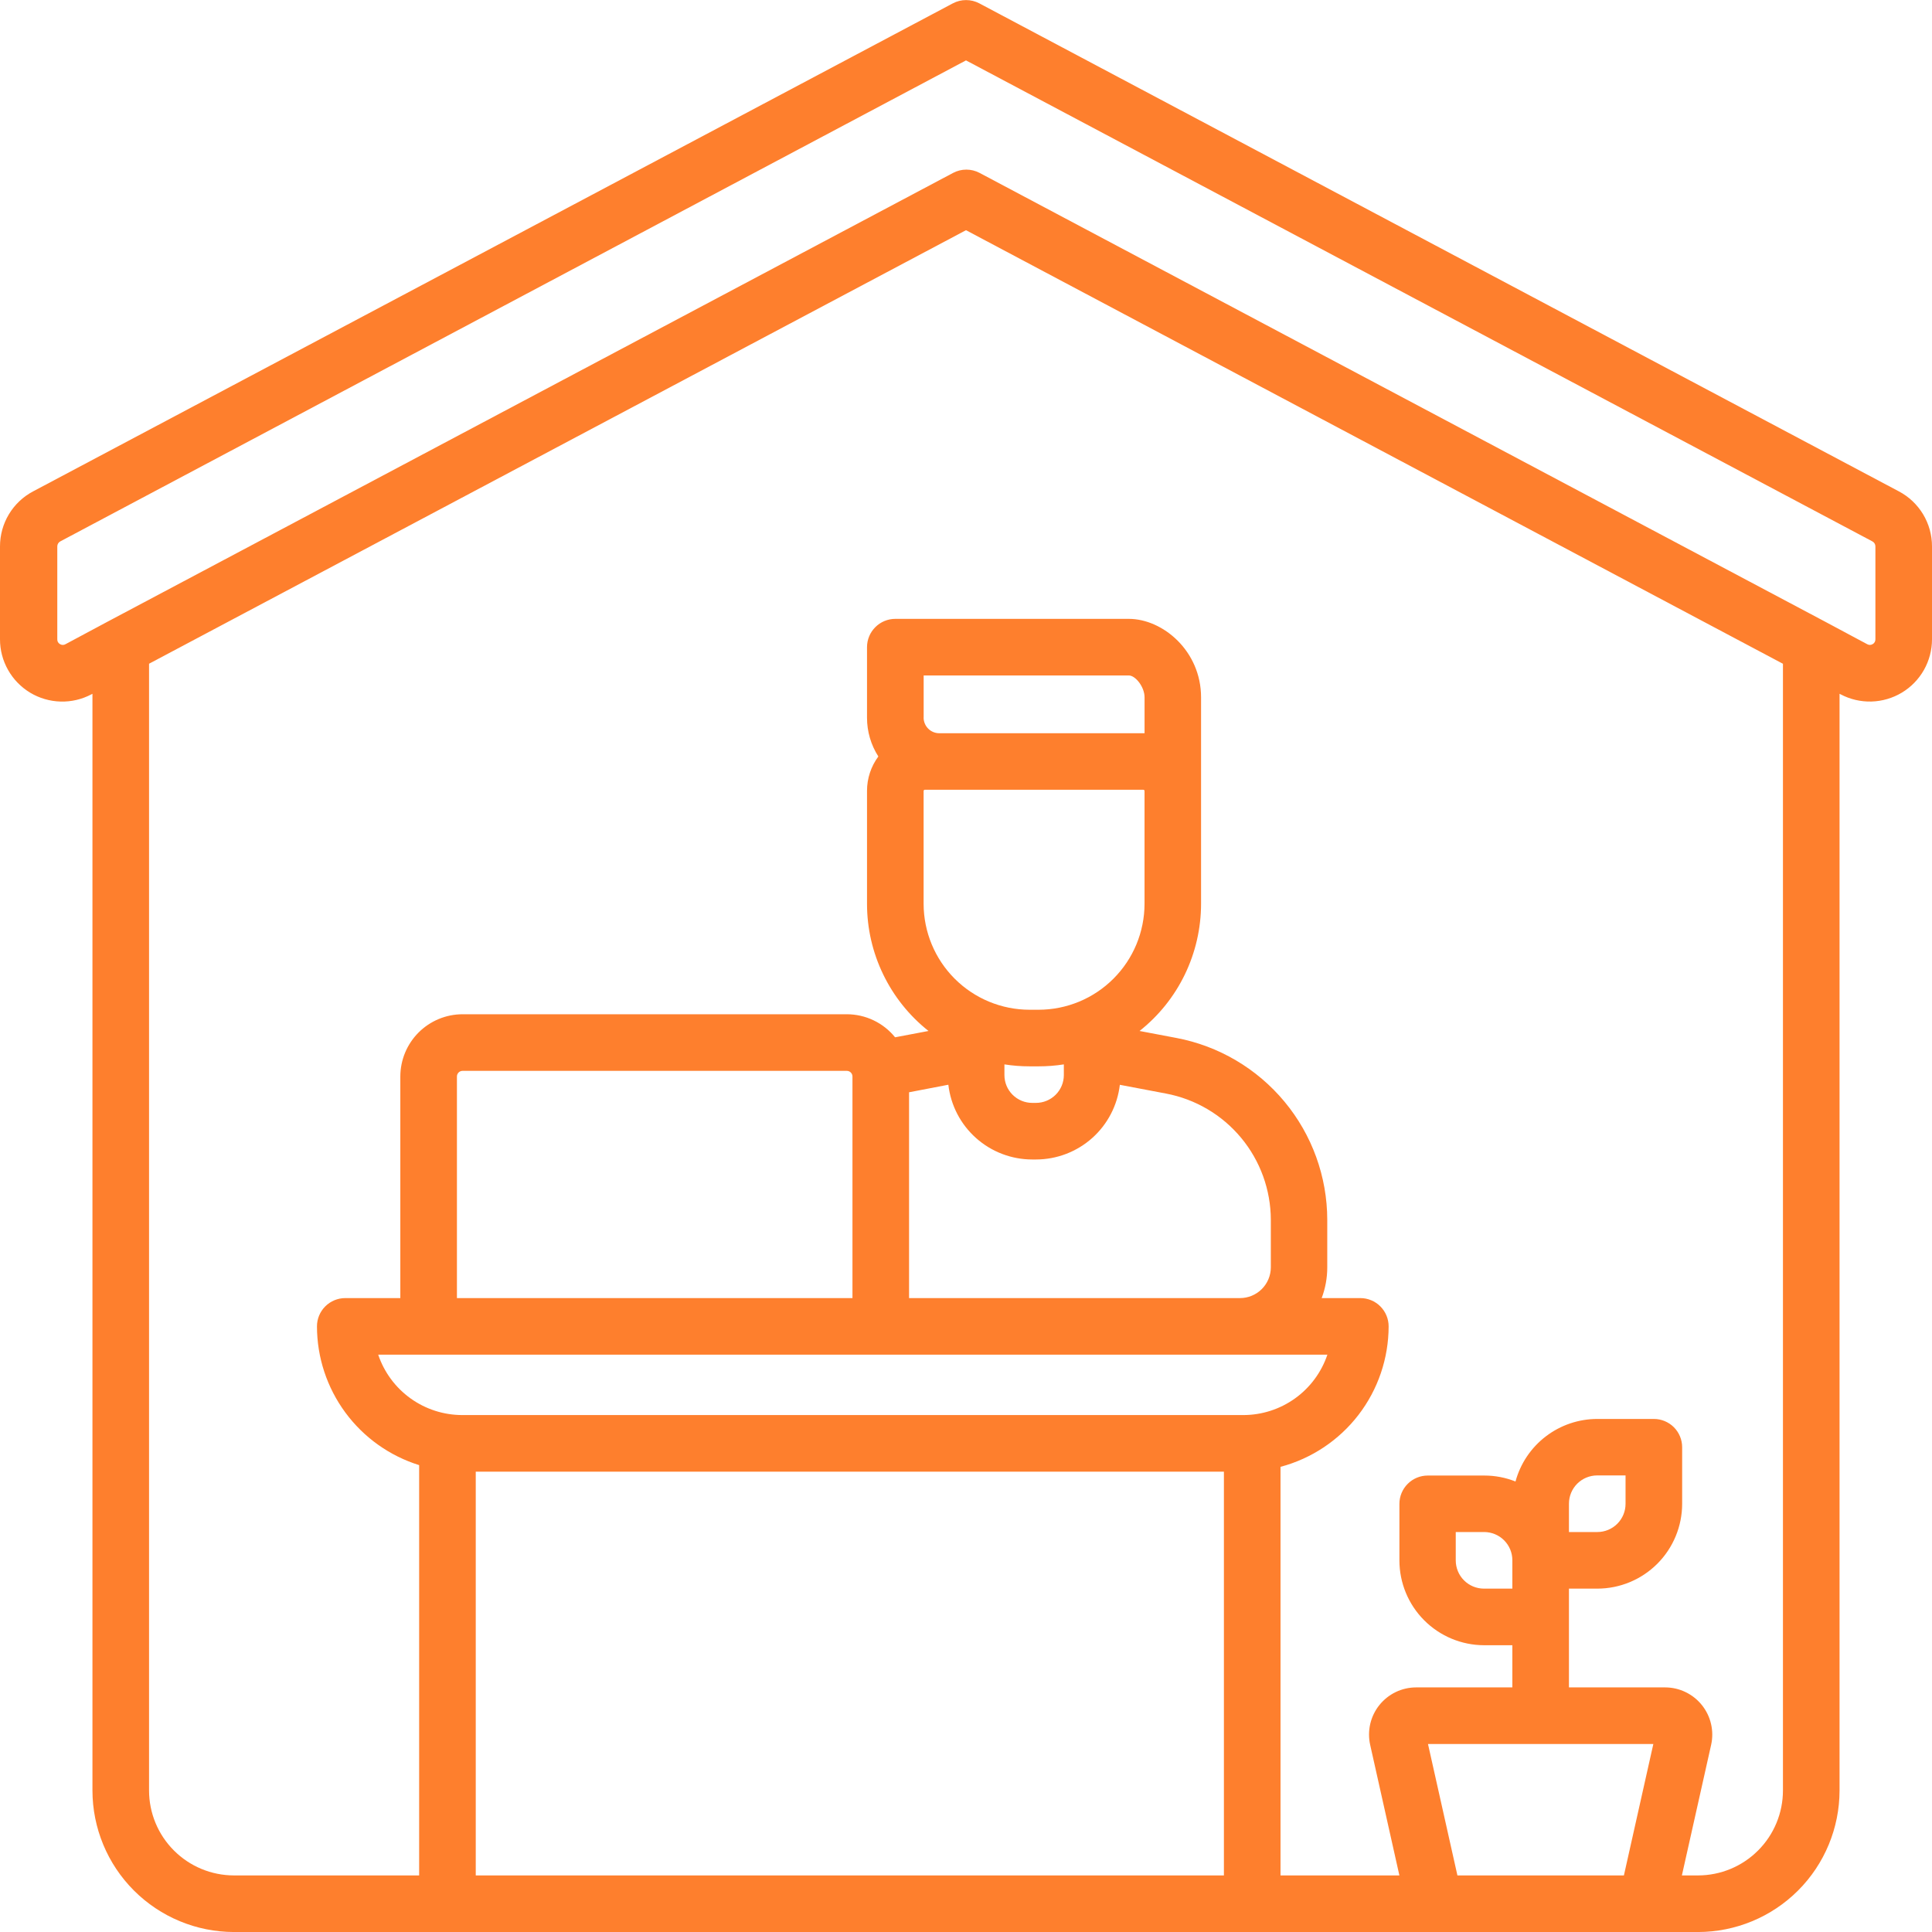 <svg width="81" height="81" viewBox="0 0 81 81" fill="none" xmlns="http://www.w3.org/2000/svg">
<g clip-path="url(#clip0_588_2840)">
<path d="M79.613 20.602L41.057 0.14C40.886 0.05 40.696 0.003 40.503 0.003C40.31 0.003 40.12 0.05 39.95 0.14L1.387 20.602C0.968 20.823 0.617 21.155 0.373 21.561C0.128 21.968 -0 22.433 1.3568e-06 22.907V26.804C-7.2867e-05 27.254 0.116 27.697 0.338 28.088C0.559 28.48 0.879 28.808 1.264 29.041C1.65 29.273 2.09 29.401 2.54 29.413C2.99 29.426 3.435 29.321 3.833 29.11L3.876 29.088V75.068C3.878 76.641 4.503 78.149 5.615 79.261C6.728 80.374 8.236 80.999 9.809 81.001H71.191C72.764 80.999 74.272 80.374 75.385 79.261C76.497 78.149 77.122 76.641 77.124 75.068V29.087L77.167 29.109C77.564 29.32 78.01 29.424 78.46 29.412C78.91 29.4 79.349 29.271 79.735 29.04C80.121 28.808 80.44 28.48 80.662 28.088C80.883 27.696 81 27.254 81 26.804V22.907C81.001 22.433 80.871 21.968 80.627 21.561C80.382 21.155 80.032 20.823 79.613 20.602ZM51.313 78.628H19.946V61.7H51.313V78.628ZM19.38 59.327C18.602 59.326 17.843 59.082 17.212 58.628C16.579 58.174 16.106 57.533 15.857 56.796H55.651C55.402 57.533 54.928 58.174 54.296 58.628C53.664 59.082 52.906 59.326 52.128 59.327H19.38ZM19.157 54.423V45.133C19.157 45.07 19.182 45.01 19.226 44.965C19.271 44.921 19.331 44.896 19.394 44.896H35.502C35.565 44.896 35.626 44.921 35.67 44.965C35.715 45.01 35.74 45.07 35.74 45.133V54.423H19.157ZM38.774 33.111H47.935C47.949 33.111 47.961 33.116 47.97 33.126C47.979 33.135 47.985 33.147 47.985 33.16V37.894C47.983 39.071 47.515 40.2 46.682 41.032C45.85 41.865 44.721 42.333 43.544 42.334H43.164C41.987 42.333 40.858 41.865 40.025 41.032C39.193 40.2 38.725 39.071 38.723 37.894V33.16C38.723 33.147 38.728 33.135 38.738 33.126C38.747 33.116 38.759 33.111 38.772 33.111H38.774ZM38.725 30.085V28.319H47.328C47.6 28.319 47.986 28.794 47.986 29.235V30.741H47.937H39.383C39.297 30.742 39.211 30.725 39.131 30.692C39.051 30.659 38.978 30.611 38.917 30.55C38.855 30.489 38.807 30.417 38.774 30.337C38.74 30.257 38.723 30.171 38.723 30.085H38.725ZM44.602 44.625V45.073C44.602 45.382 44.479 45.679 44.26 45.897C44.041 46.116 43.744 46.239 43.435 46.239H43.276C42.967 46.239 42.671 46.116 42.452 45.897C42.233 45.679 42.111 45.382 42.111 45.073V44.625C42.46 44.68 42.812 44.707 43.166 44.707H43.545C43.899 44.707 44.252 44.68 44.601 44.625H44.602ZM43.276 48.612H43.435C44.302 48.611 45.14 48.292 45.788 47.715C46.436 47.138 46.849 46.343 46.95 45.481L48.885 45.848C50.118 46.081 51.232 46.737 52.034 47.703C52.836 48.668 53.276 49.883 53.28 51.138V53.138C53.278 53.48 53.141 53.807 52.899 54.047C52.657 54.288 52.329 54.423 51.987 54.423H38.113V45.794L39.76 45.478C39.86 46.34 40.273 47.136 40.921 47.713C41.569 48.291 42.407 48.611 43.275 48.612H43.276ZM68.083 78.628H61.103L59.869 73.118H69.317L68.083 78.628ZM63.406 66.604H62.213C61.9 66.603 61.6 66.479 61.379 66.257C61.158 66.036 61.034 65.736 61.033 65.423V64.231H62.224C62.538 64.232 62.838 64.356 63.06 64.578C63.281 64.799 63.406 65.1 63.406 65.413V66.604ZM74.751 75.068C74.75 76.012 74.375 76.917 73.707 77.584C73.04 78.252 72.135 78.627 71.191 78.628H70.514L71.74 73.154C71.805 72.865 71.803 72.565 71.736 72.276C71.669 71.988 71.538 71.718 71.353 71.487C71.167 71.256 70.933 71.069 70.666 70.941C70.399 70.812 70.106 70.745 69.81 70.745H65.779V66.604H66.971C67.913 66.603 68.816 66.228 69.483 65.562C70.149 64.895 70.524 63.992 70.525 63.05V60.676C70.525 60.362 70.4 60.06 70.178 59.837C69.955 59.615 69.653 59.49 69.339 59.49H66.966C66.186 59.491 65.428 59.748 64.808 60.222C64.189 60.696 63.742 61.36 63.538 62.113C63.122 61.947 62.678 61.862 62.231 61.863H59.858C59.543 61.863 59.241 61.988 59.019 62.211C58.796 62.433 58.671 62.735 58.671 63.05V65.423C58.672 66.363 59.045 67.265 59.709 67.931C60.373 68.597 61.273 68.973 62.213 68.977H63.406V70.745H59.375C59.079 70.745 58.786 70.811 58.519 70.939C58.252 71.068 58.017 71.254 57.831 71.486C57.646 71.717 57.515 71.987 57.448 72.276C57.382 72.565 57.38 72.865 57.445 73.154L58.67 78.628H53.686V61.498C54.985 61.152 56.133 60.388 56.953 59.323C57.772 58.258 58.217 56.953 58.219 55.609C58.219 55.294 58.094 54.993 57.871 54.77C57.649 54.548 57.347 54.423 57.032 54.423H55.412C55.567 54.012 55.646 53.577 55.646 53.138V51.138C55.643 49.33 55.009 47.58 53.854 46.189C52.699 44.798 51.095 43.852 49.318 43.516L47.777 43.224C48.581 42.587 49.23 41.777 49.676 40.854C50.122 39.931 50.354 38.919 50.355 37.894V29.235C50.355 27.297 48.757 25.946 47.323 25.946H37.537C37.222 25.946 36.92 26.071 36.698 26.294C36.475 26.516 36.35 26.818 36.35 27.133V30.085C36.348 30.663 36.513 31.229 36.825 31.716C36.515 32.134 36.349 32.64 36.35 33.16V37.894C36.35 38.919 36.582 39.931 37.029 40.854C37.475 41.777 38.124 42.587 38.928 43.224L37.527 43.489C37.283 43.188 36.975 42.944 36.624 42.777C36.274 42.61 35.891 42.523 35.502 42.523H19.394C18.702 42.523 18.039 42.799 17.549 43.288C17.06 43.778 16.785 44.441 16.784 45.133V54.423H14.476C14.161 54.423 13.859 54.548 13.637 54.77C13.414 54.993 13.289 55.294 13.289 55.609C13.291 56.909 13.707 58.173 14.478 59.22C15.249 60.266 16.333 61.039 17.573 61.426V78.628H9.809C8.865 78.627 7.96 78.252 7.293 77.584C6.625 76.917 6.25 76.012 6.249 75.068V27.827L40.5 9.651L74.751 27.829V75.068ZM65.779 64.231V63.04C65.78 62.727 65.904 62.427 66.125 62.205C66.347 61.984 66.646 61.859 66.96 61.858H68.152V63.05C68.152 63.363 68.027 63.663 67.806 63.885C67.584 64.106 67.284 64.231 66.971 64.231H65.779ZM78.627 26.804C78.628 26.845 78.618 26.886 78.598 26.921C78.578 26.957 78.548 26.986 78.511 27.006C78.476 27.027 78.436 27.039 78.395 27.039C78.354 27.039 78.314 27.027 78.279 27.006L76.505 26.057L41.068 7.248C40.897 7.158 40.707 7.111 40.514 7.111C40.321 7.111 40.131 7.158 39.961 7.248L4.523 26.057L2.75 27.006C2.715 27.027 2.674 27.039 2.633 27.039C2.592 27.039 2.552 27.027 2.517 27.006C2.481 26.986 2.451 26.957 2.43 26.921C2.41 26.886 2.4 26.845 2.402 26.804V22.907C2.402 22.864 2.414 22.822 2.436 22.785C2.458 22.748 2.49 22.718 2.528 22.698L40.5 2.532L78.5 22.698C78.538 22.718 78.57 22.748 78.593 22.785C78.615 22.822 78.627 22.864 78.627 22.907V26.804Z" fill="#FE7F2D"/>
</g>
<defs>
<clipPath id="clip0_588_2840">
<rect width="81" height="81" fill="white"/>
</clipPath>
</defs>
</svg>
